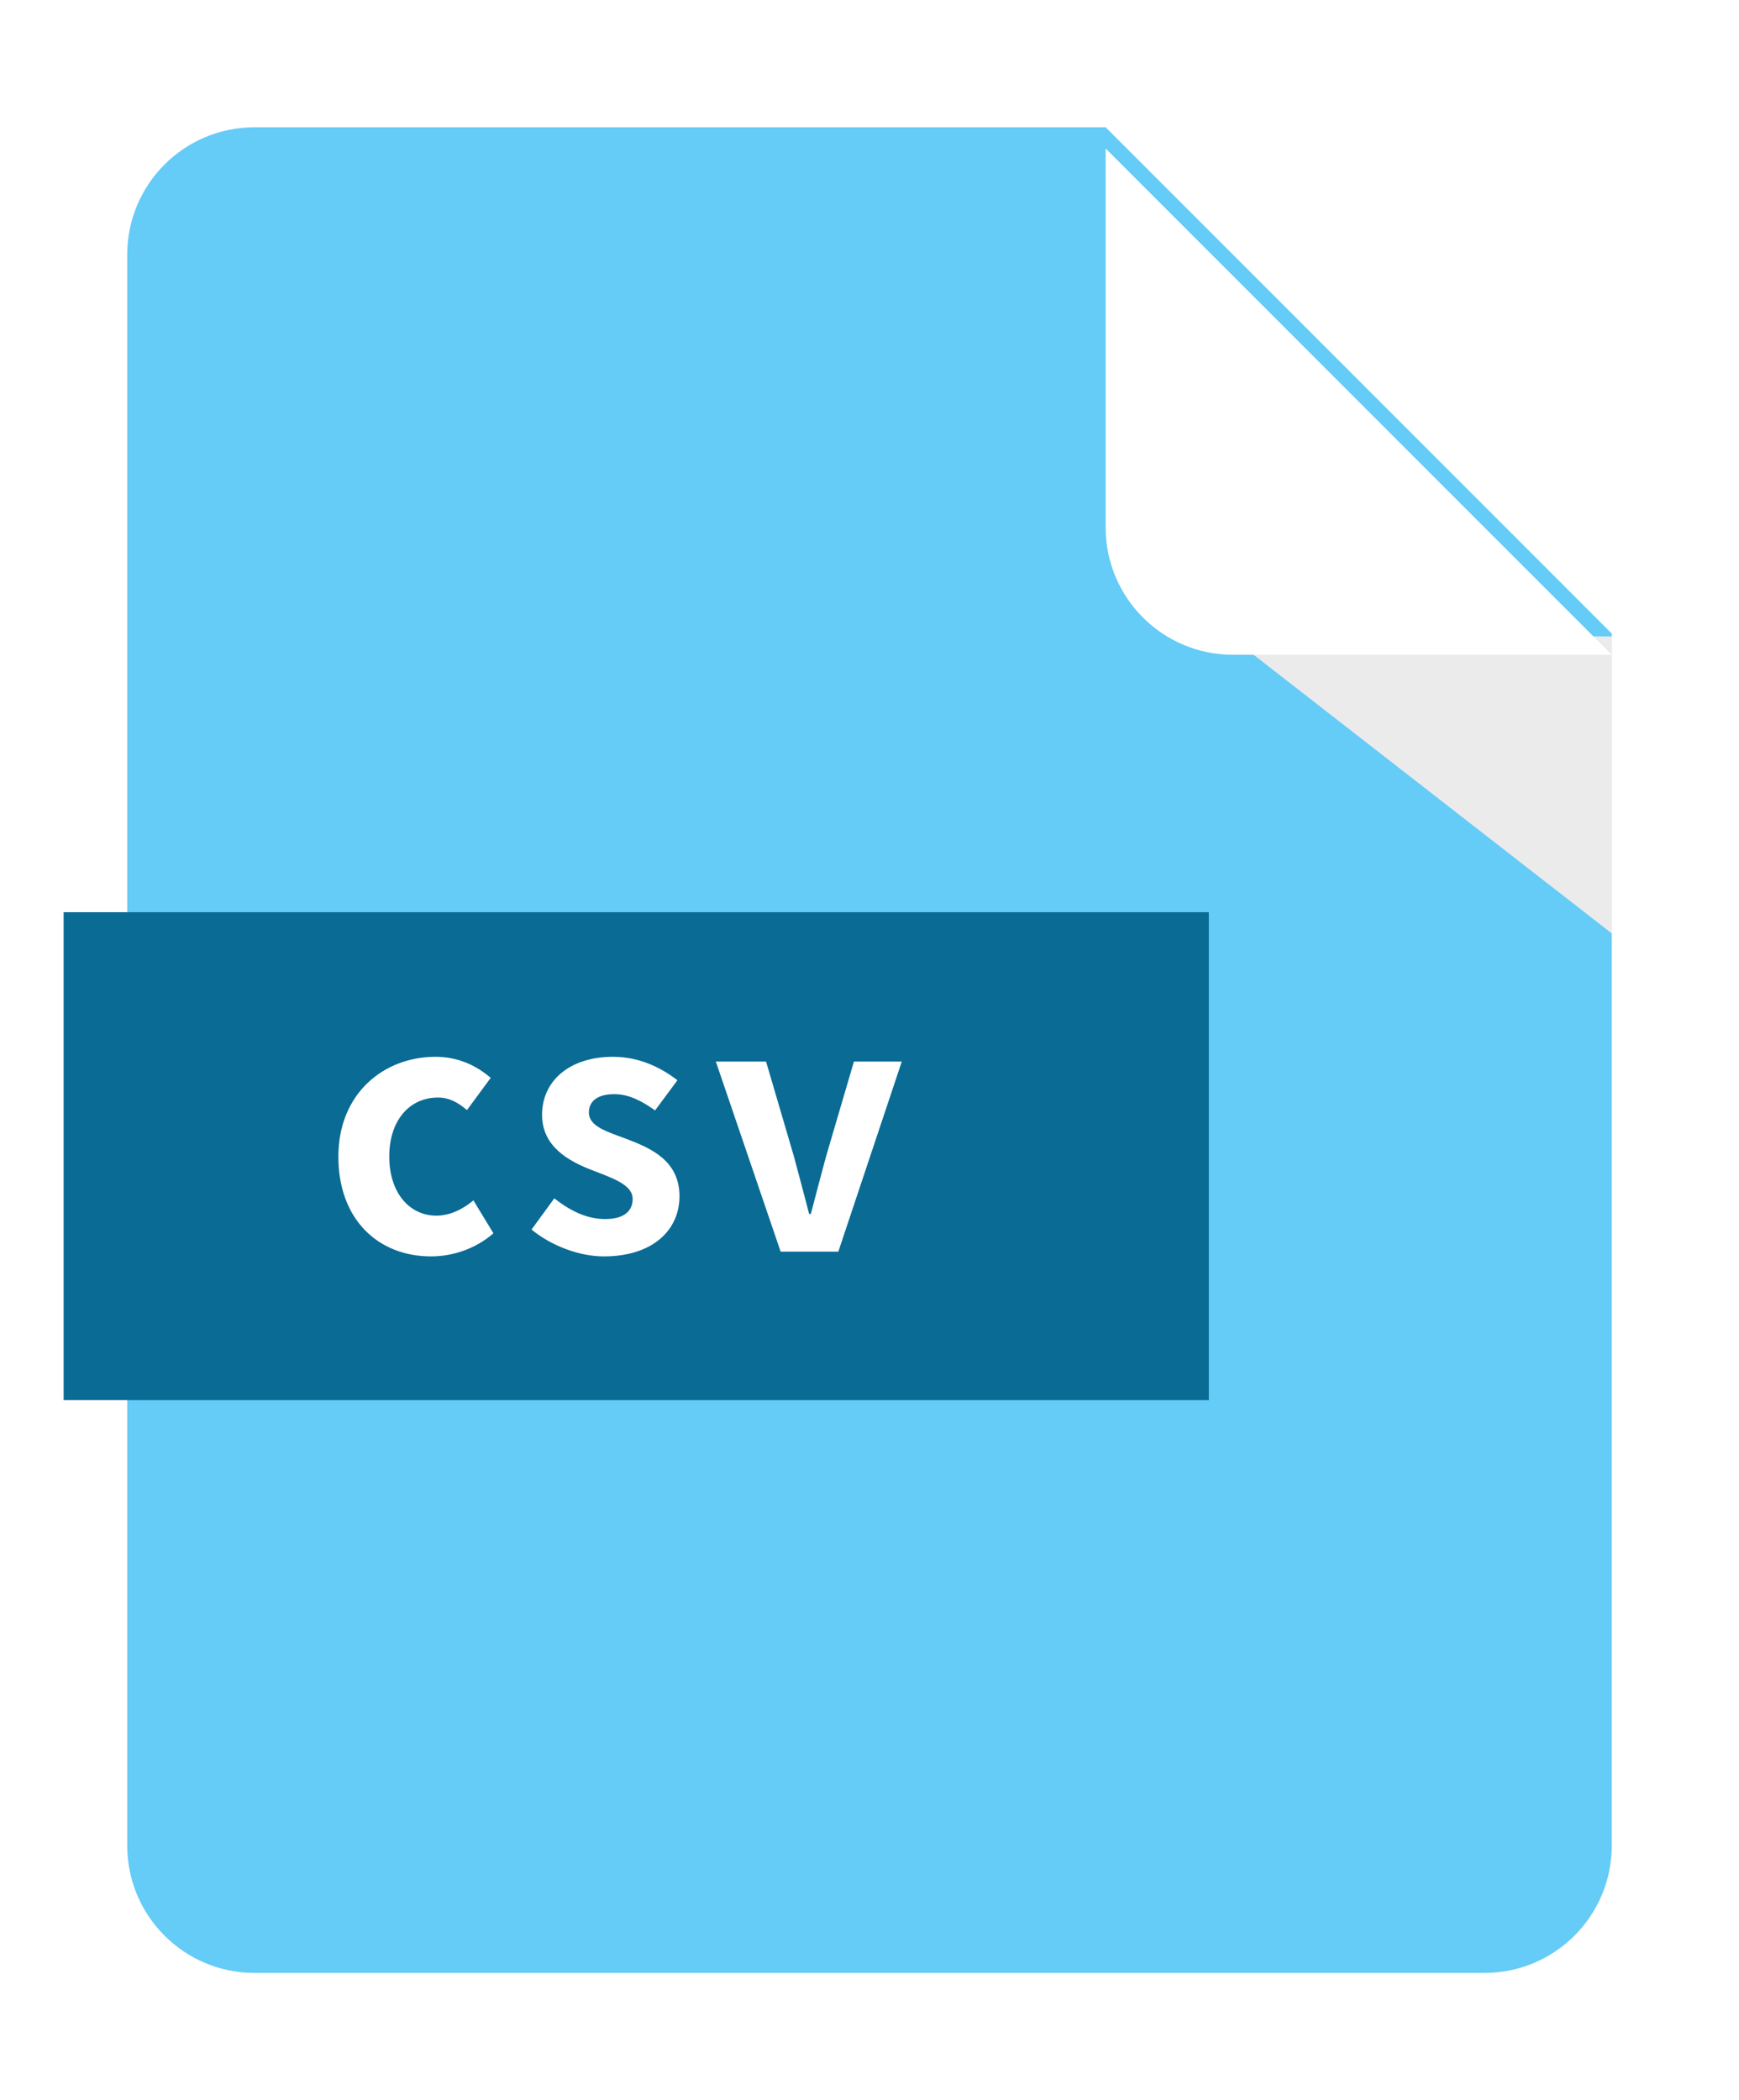 <svg width="82" height="99" viewBox="0 0 82 99" fill="none" xmlns="http://www.w3.org/2000/svg">
<g filter="url(#filter0_d_354_90184)">
<path fill-rule="evenodd" clip-rule="evenodd" d="M12 6C8.686 6 6 8.686 6 12V87C6 90.314 8.686 93 12 93H70C73.314 93 76 90.314 76 87V29.865L52.135 6H12Z" fill="#65CBF7"/>
</g>
<g style="mix-blend-mode:multiply">
<path d="M76 30H58L76 44V30Z" fill="#EBEBEB"/>
</g>
<g filter="url(#filter1_d_354_90184)">
<path fill-rule="evenodd" clip-rule="evenodd" d="M52.135 6L76 29.865H58.135C54.821 29.865 52.135 27.179 52.135 23.865V6Z" fill="white"/>
</g>
<rect x="3" y="43" width="54" height="23" fill="#0A6B95"/>
<path d="M20.323 59.224C17.843 59.224 15.955 57.496 15.955 54.52C15.955 51.544 18.099 49.816 20.531 49.816C21.635 49.816 22.483 50.248 23.139 50.808L22.019 52.328C21.571 51.944 21.155 51.736 20.659 51.736C19.283 51.736 18.355 52.84 18.355 54.52C18.355 56.216 19.299 57.304 20.579 57.304C21.219 57.304 21.827 57 22.323 56.584L23.267 58.136C22.403 58.888 21.315 59.224 20.323 59.224ZM28.472 59.224C27.272 59.224 25.96 58.696 25.064 57.96L26.136 56.488C26.936 57.112 27.704 57.464 28.536 57.464C29.432 57.464 29.832 57.08 29.832 56.52C29.832 55.848 28.904 55.544 27.96 55.176C26.824 54.744 25.56 54.056 25.56 52.552C25.56 50.952 26.856 49.816 28.904 49.816C30.2 49.816 31.208 50.36 31.944 50.92L30.888 52.344C30.248 51.88 29.624 51.576 28.968 51.576C28.152 51.576 27.768 51.928 27.768 52.44C27.768 53.096 28.6 53.336 29.544 53.688C30.728 54.136 32.04 54.728 32.04 56.392C32.04 57.96 30.808 59.224 28.472 59.224ZM36.81 59L33.754 50.04H36.122L37.434 54.504C37.674 55.384 37.914 56.312 38.154 57.224H38.234C38.474 56.312 38.714 55.384 38.954 54.504L40.266 50.04H42.522L39.53 59H36.81Z" fill="white"/>
<defs>
<filter id="filter0_d_354_90184" x="0" y="0" width="82" height="99" filterUnits="userSpaceOnUse" color-interpolation-filters="sRGB">
<feFlood flood-opacity="0" result="BackgroundImageFix"/>
<feColorMatrix in="SourceAlpha" type="matrix" values="0 0 0 0 0 0 0 0 0 0 0 0 0 0 0 0 0 0 127 0" result="hardAlpha"/>
<feOffset/>
<feGaussianBlur stdDeviation="3"/>
<feComposite in2="hardAlpha" operator="out"/>
<feColorMatrix type="matrix" values="0 0 0 0 0 0 0 0 0 0 0 0 0 0 0 0 0 0 0.14 0"/>
<feBlend mode="normal" in2="BackgroundImageFix" result="effect1_dropShadow_354_90184"/>
<feBlend mode="normal" in="SourceGraphic" in2="effect1_dropShadow_354_90184" result="shape"/>
</filter>
<filter id="filter1_d_354_90184" x="51.135" y="6" width="25.865" height="25.865" filterUnits="userSpaceOnUse" color-interpolation-filters="sRGB">
<feFlood flood-opacity="0" result="BackgroundImageFix"/>
<feColorMatrix in="SourceAlpha" type="matrix" values="0 0 0 0 0 0 0 0 0 0 0 0 0 0 0 0 0 0 127 0" result="hardAlpha"/>
<feOffset dy="1"/>
<feGaussianBlur stdDeviation="0.5"/>
<feComposite in2="hardAlpha" operator="out"/>
<feColorMatrix type="matrix" values="0 0 0 0 0 0 0 0 0 0 0 0 0 0 0 0 0 0 0.18 0"/>
<feBlend mode="normal" in2="BackgroundImageFix" result="effect1_dropShadow_354_90184"/>
<feBlend mode="normal" in="SourceGraphic" in2="effect1_dropShadow_354_90184" result="shape"/>
</filter>
</defs>
</svg>
